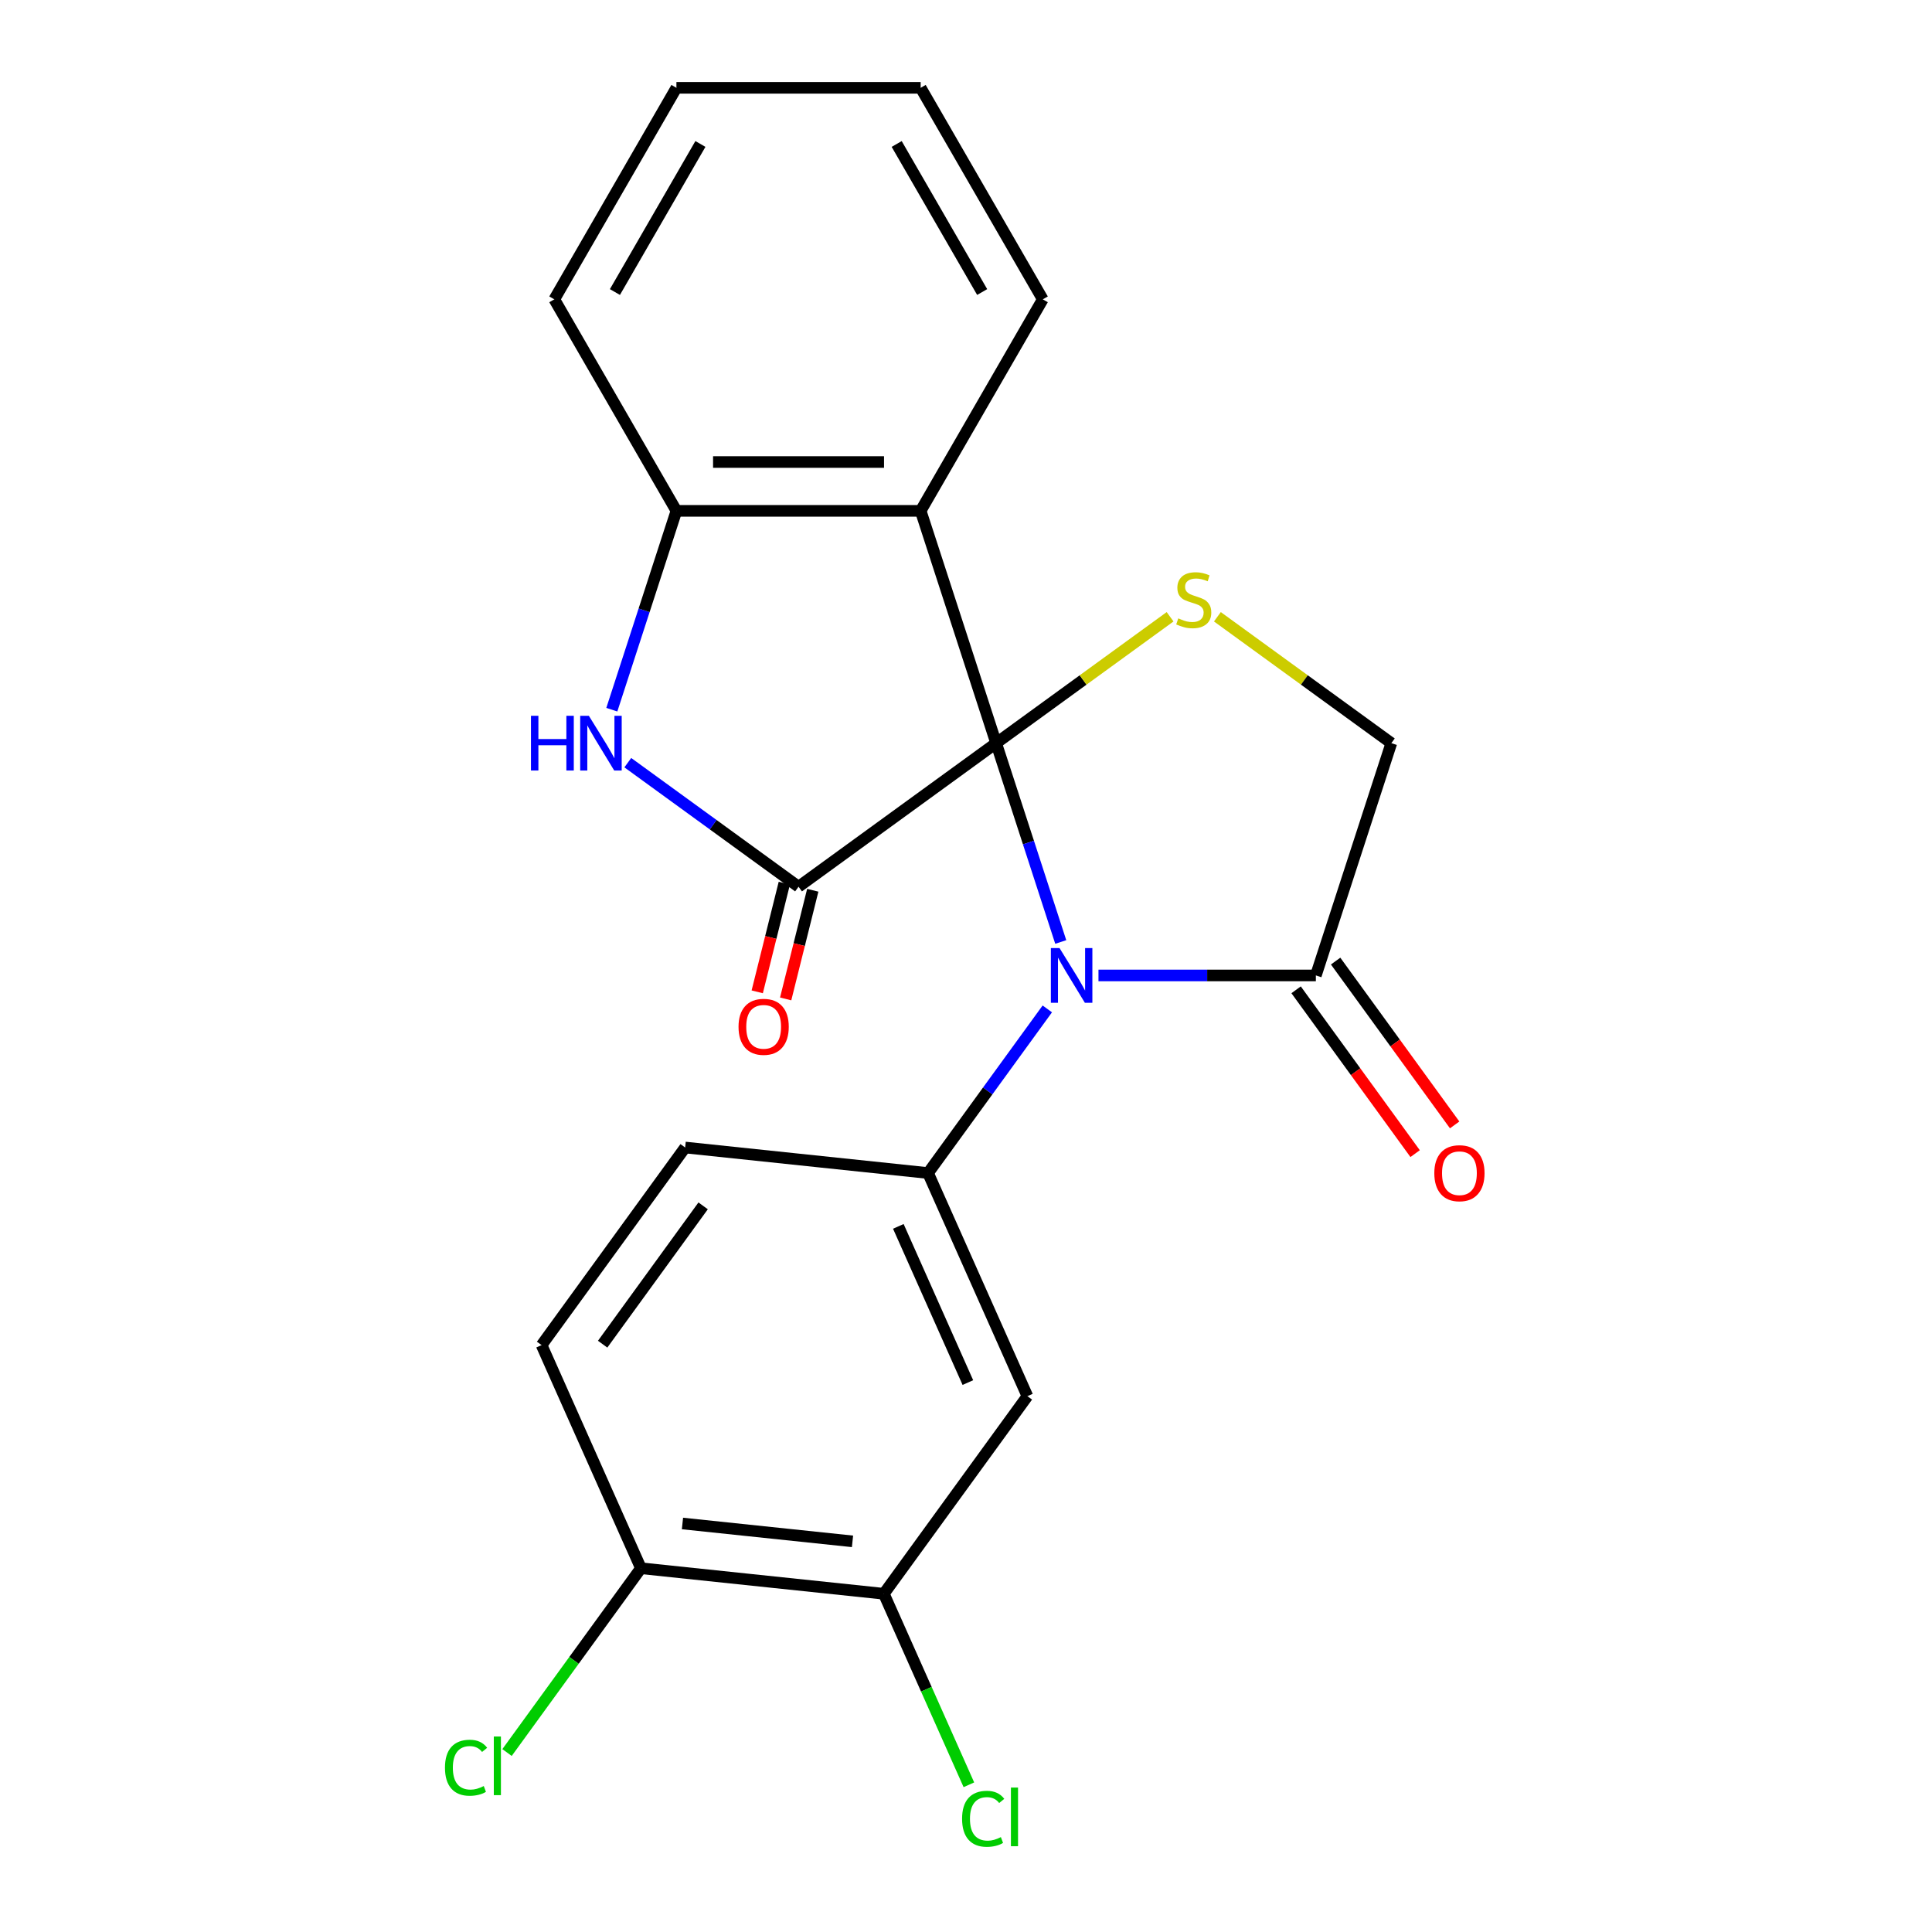 <?xml version='1.0' encoding='iso-8859-1'?>
<svg version='1.1' baseProfile='full'
              xmlns='http://www.w3.org/2000/svg'
                      xmlns:rdkit='http://www.rdkit.org/xml'
                      xmlns:xlink='http://www.w3.org/1999/xlink'
                  xml:space='preserve'
width='1000px' height='1000px' viewBox='0 0 1000 1000'>
<!-- END OF HEADER -->
<rect style='opacity:1.0;fill:#FFFFFF;stroke:none' width='1000' height='1000' x='0' y='0'> </rect>
<path class='bond-0' d='M 515.602,384.654 L 532.322,436.11' style='fill:none;fill-rule:evenodd;stroke:#000000;stroke-width:6px;stroke-linecap:butt;stroke-linejoin:miter;stroke-opacity:1' />
<path class='bond-0' d='M 532.322,436.11 L 549.041,487.567' style='fill:none;fill-rule:evenodd;stroke:#0000FF;stroke-width:6px;stroke-linecap:butt;stroke-linejoin:miter;stroke-opacity:1' />
<path class='bond-1' d='M 515.602,384.654 L 413.326,458.962' style='fill:none;fill-rule:evenodd;stroke:#000000;stroke-width:6px;stroke-linecap:butt;stroke-linejoin:miter;stroke-opacity:1' />
<path class='bond-2' d='M 515.602,384.654 L 476.536,264.421' style='fill:none;fill-rule:evenodd;stroke:#000000;stroke-width:6px;stroke-linecap:butt;stroke-linejoin:miter;stroke-opacity:1' />
<path class='bond-4' d='M 515.602,384.654 L 560.62,351.947' style='fill:none;fill-rule:evenodd;stroke:#000000;stroke-width:6px;stroke-linecap:butt;stroke-linejoin:miter;stroke-opacity:1' />
<path class='bond-4' d='M 560.62,351.947 L 605.638,319.239' style='fill:none;fill-rule:evenodd;stroke:#CCCC00;stroke-width:6px;stroke-linecap:butt;stroke-linejoin:miter;stroke-opacity:1' />
<path class='bond-5' d='M 542.084,522.208 L 511.222,564.686' style='fill:none;fill-rule:evenodd;stroke:#0000FF;stroke-width:6px;stroke-linecap:butt;stroke-linejoin:miter;stroke-opacity:1' />
<path class='bond-5' d='M 511.222,564.686 L 480.36,607.164' style='fill:none;fill-rule:evenodd;stroke:#000000;stroke-width:6px;stroke-linecap:butt;stroke-linejoin:miter;stroke-opacity:1' />
<path class='bond-6' d='M 568.569,504.887 L 624.829,504.887' style='fill:none;fill-rule:evenodd;stroke:#0000FF;stroke-width:6px;stroke-linecap:butt;stroke-linejoin:miter;stroke-opacity:1' />
<path class='bond-6' d='M 624.829,504.887 L 681.089,504.887' style='fill:none;fill-rule:evenodd;stroke:#000000;stroke-width:6px;stroke-linecap:butt;stroke-linejoin:miter;stroke-opacity:1' />
<path class='bond-3' d='M 413.326,458.962 L 369.138,426.858' style='fill:none;fill-rule:evenodd;stroke:#000000;stroke-width:6px;stroke-linecap:butt;stroke-linejoin:miter;stroke-opacity:1' />
<path class='bond-3' d='M 369.138,426.858 L 324.95,394.754' style='fill:none;fill-rule:evenodd;stroke:#0000FF;stroke-width:6px;stroke-linecap:butt;stroke-linejoin:miter;stroke-opacity:1' />
<path class='bond-11' d='M 405.966,457.127 L 398.953,485.25' style='fill:none;fill-rule:evenodd;stroke:#000000;stroke-width:6px;stroke-linecap:butt;stroke-linejoin:miter;stroke-opacity:1' />
<path class='bond-11' d='M 398.953,485.25 L 391.94,513.372' style='fill:none;fill-rule:evenodd;stroke:#FF0000;stroke-width:6px;stroke-linecap:butt;stroke-linejoin:miter;stroke-opacity:1' />
<path class='bond-11' d='M 420.686,460.798 L 413.673,488.92' style='fill:none;fill-rule:evenodd;stroke:#000000;stroke-width:6px;stroke-linecap:butt;stroke-linejoin:miter;stroke-opacity:1' />
<path class='bond-11' d='M 413.673,488.92 L 406.659,517.043' style='fill:none;fill-rule:evenodd;stroke:#FF0000;stroke-width:6px;stroke-linecap:butt;stroke-linejoin:miter;stroke-opacity:1' />
<path class='bond-7' d='M 476.536,264.421 L 350.116,264.421' style='fill:none;fill-rule:evenodd;stroke:#000000;stroke-width:6px;stroke-linecap:butt;stroke-linejoin:miter;stroke-opacity:1' />
<path class='bond-7' d='M 457.573,239.137 L 369.079,239.137' style='fill:none;fill-rule:evenodd;stroke:#000000;stroke-width:6px;stroke-linecap:butt;stroke-linejoin:miter;stroke-opacity:1' />
<path class='bond-18' d='M 476.536,264.421 L 539.747,154.938' style='fill:none;fill-rule:evenodd;stroke:#000000;stroke-width:6px;stroke-linecap:butt;stroke-linejoin:miter;stroke-opacity:1' />
<path class='bond-23' d='M 316.678,367.334 L 333.397,315.877' style='fill:none;fill-rule:evenodd;stroke:#0000FF;stroke-width:6px;stroke-linecap:butt;stroke-linejoin:miter;stroke-opacity:1' />
<path class='bond-23' d='M 333.397,315.877 L 350.116,264.421' style='fill:none;fill-rule:evenodd;stroke:#000000;stroke-width:6px;stroke-linecap:butt;stroke-linejoin:miter;stroke-opacity:1' />
<path class='bond-10' d='M 630.119,319.239 L 675.137,351.947' style='fill:none;fill-rule:evenodd;stroke:#CCCC00;stroke-width:6px;stroke-linecap:butt;stroke-linejoin:miter;stroke-opacity:1' />
<path class='bond-10' d='M 675.137,351.947 L 720.155,384.654' style='fill:none;fill-rule:evenodd;stroke:#000000;stroke-width:6px;stroke-linecap:butt;stroke-linejoin:miter;stroke-opacity:1' />
<path class='bond-8' d='M 480.36,607.164 L 531.78,722.654' style='fill:none;fill-rule:evenodd;stroke:#000000;stroke-width:6px;stroke-linecap:butt;stroke-linejoin:miter;stroke-opacity:1' />
<path class='bond-8' d='M 464.975,634.771 L 500.969,715.615' style='fill:none;fill-rule:evenodd;stroke:#000000;stroke-width:6px;stroke-linecap:butt;stroke-linejoin:miter;stroke-opacity:1' />
<path class='bond-12' d='M 480.36,607.164 L 354.633,593.949' style='fill:none;fill-rule:evenodd;stroke:#000000;stroke-width:6px;stroke-linecap:butt;stroke-linejoin:miter;stroke-opacity:1' />
<path class='bond-14' d='M 670.861,512.318 L 701.665,554.716' style='fill:none;fill-rule:evenodd;stroke:#000000;stroke-width:6px;stroke-linecap:butt;stroke-linejoin:miter;stroke-opacity:1' />
<path class='bond-14' d='M 701.665,554.716 L 732.469,597.114' style='fill:none;fill-rule:evenodd;stroke:#FF0000;stroke-width:6px;stroke-linecap:butt;stroke-linejoin:miter;stroke-opacity:1' />
<path class='bond-14' d='M 691.317,497.456 L 722.121,539.854' style='fill:none;fill-rule:evenodd;stroke:#000000;stroke-width:6px;stroke-linecap:butt;stroke-linejoin:miter;stroke-opacity:1' />
<path class='bond-14' d='M 722.121,539.854 L 752.924,582.252' style='fill:none;fill-rule:evenodd;stroke:#FF0000;stroke-width:6px;stroke-linecap:butt;stroke-linejoin:miter;stroke-opacity:1' />
<path class='bond-22' d='M 681.089,504.887 L 720.155,384.654' style='fill:none;fill-rule:evenodd;stroke:#000000;stroke-width:6px;stroke-linecap:butt;stroke-linejoin:miter;stroke-opacity:1' />
<path class='bond-19' d='M 350.116,264.421 L 286.906,154.938' style='fill:none;fill-rule:evenodd;stroke:#000000;stroke-width:6px;stroke-linecap:butt;stroke-linejoin:miter;stroke-opacity:1' />
<path class='bond-9' d='M 531.78,722.654 L 457.472,824.931' style='fill:none;fill-rule:evenodd;stroke:#000000;stroke-width:6px;stroke-linecap:butt;stroke-linejoin:miter;stroke-opacity:1' />
<path class='bond-16' d='M 457.472,824.931 L 479.482,874.366' style='fill:none;fill-rule:evenodd;stroke:#000000;stroke-width:6px;stroke-linecap:butt;stroke-linejoin:miter;stroke-opacity:1' />
<path class='bond-16' d='M 479.482,874.366 L 501.492,923.801' style='fill:none;fill-rule:evenodd;stroke:#00CC00;stroke-width:6px;stroke-linecap:butt;stroke-linejoin:miter;stroke-opacity:1' />
<path class='bond-25' d='M 457.472,824.931 L 331.744,811.716' style='fill:none;fill-rule:evenodd;stroke:#000000;stroke-width:6px;stroke-linecap:butt;stroke-linejoin:miter;stroke-opacity:1' />
<path class='bond-25' d='M 441.256,797.803 L 353.246,788.553' style='fill:none;fill-rule:evenodd;stroke:#000000;stroke-width:6px;stroke-linecap:butt;stroke-linejoin:miter;stroke-opacity:1' />
<path class='bond-15' d='M 354.633,593.949 L 280.324,696.225' style='fill:none;fill-rule:evenodd;stroke:#000000;stroke-width:6px;stroke-linecap:butt;stroke-linejoin:miter;stroke-opacity:1' />
<path class='bond-15' d='M 363.942,624.152 L 311.926,695.745' style='fill:none;fill-rule:evenodd;stroke:#000000;stroke-width:6px;stroke-linecap:butt;stroke-linejoin:miter;stroke-opacity:1' />
<path class='bond-13' d='M 331.744,811.716 L 280.324,696.225' style='fill:none;fill-rule:evenodd;stroke:#000000;stroke-width:6px;stroke-linecap:butt;stroke-linejoin:miter;stroke-opacity:1' />
<path class='bond-17' d='M 331.744,811.716 L 297.091,859.413' style='fill:none;fill-rule:evenodd;stroke:#000000;stroke-width:6px;stroke-linecap:butt;stroke-linejoin:miter;stroke-opacity:1' />
<path class='bond-17' d='M 297.091,859.413 L 262.437,907.11' style='fill:none;fill-rule:evenodd;stroke:#00CC00;stroke-width:6px;stroke-linecap:butt;stroke-linejoin:miter;stroke-opacity:1' />
<path class='bond-20' d='M 539.747,154.938 L 476.536,45.455' style='fill:none;fill-rule:evenodd;stroke:#000000;stroke-width:6px;stroke-linecap:butt;stroke-linejoin:miter;stroke-opacity:1' />
<path class='bond-20' d='M 508.368,151.157 L 464.121,74.519' style='fill:none;fill-rule:evenodd;stroke:#000000;stroke-width:6px;stroke-linecap:butt;stroke-linejoin:miter;stroke-opacity:1' />
<path class='bond-24' d='M 286.906,154.938 L 350.116,45.455' style='fill:none;fill-rule:evenodd;stroke:#000000;stroke-width:6px;stroke-linecap:butt;stroke-linejoin:miter;stroke-opacity:1' />
<path class='bond-24' d='M 318.284,151.157 L 362.531,74.519' style='fill:none;fill-rule:evenodd;stroke:#000000;stroke-width:6px;stroke-linecap:butt;stroke-linejoin:miter;stroke-opacity:1' />
<path class='bond-21' d='M 476.536,45.455 L 350.116,45.455' style='fill:none;fill-rule:evenodd;stroke:#000000;stroke-width:6px;stroke-linecap:butt;stroke-linejoin:miter;stroke-opacity:1' />
<path  class='atom-1' d='M 548.409 490.727
L 557.689 505.727
Q 558.609 507.207, 560.089 509.887
Q 561.569 512.567, 561.649 512.727
L 561.649 490.727
L 565.409 490.727
L 565.409 519.047
L 561.529 519.047
L 551.569 502.647
Q 550.409 500.727, 549.169 498.527
Q 547.969 496.327, 547.609 495.647
L 547.609 519.047
L 543.929 519.047
L 543.929 490.727
L 548.409 490.727
' fill='#0000FF'/>
<path  class='atom-4' d='M 274.83 370.494
L 278.67 370.494
L 278.67 382.534
L 293.15 382.534
L 293.15 370.494
L 296.99 370.494
L 296.99 398.814
L 293.15 398.814
L 293.15 385.734
L 278.67 385.734
L 278.67 398.814
L 274.83 398.814
L 274.83 370.494
' fill='#0000FF'/>
<path  class='atom-4' d='M 304.79 370.494
L 314.07 385.494
Q 314.99 386.974, 316.47 389.654
Q 317.95 392.334, 318.03 392.494
L 318.03 370.494
L 321.79 370.494
L 321.79 398.814
L 317.91 398.814
L 307.95 382.414
Q 306.79 380.494, 305.55 378.294
Q 304.35 376.094, 303.99 375.414
L 303.99 398.814
L 300.31 398.814
L 300.31 370.494
L 304.79 370.494
' fill='#0000FF'/>
<path  class='atom-5' d='M 609.879 320.066
Q 610.199 320.186, 611.519 320.746
Q 612.839 321.306, 614.279 321.666
Q 615.759 321.986, 617.199 321.986
Q 619.879 321.986, 621.439 320.706
Q 622.999 319.386, 622.999 317.106
Q 622.999 315.546, 622.199 314.586
Q 621.439 313.626, 620.239 313.106
Q 619.039 312.586, 617.039 311.986
Q 614.519 311.226, 612.999 310.506
Q 611.519 309.786, 610.439 308.266
Q 609.399 306.746, 609.399 304.186
Q 609.399 300.626, 611.799 298.426
Q 614.239 296.226, 619.039 296.226
Q 622.319 296.226, 626.039 297.786
L 625.119 300.866
Q 621.719 299.466, 619.159 299.466
Q 616.399 299.466, 614.879 300.626
Q 613.359 301.746, 613.399 303.706
Q 613.399 305.226, 614.159 306.146
Q 614.959 307.066, 616.079 307.586
Q 617.239 308.106, 619.159 308.706
Q 621.719 309.506, 623.239 310.306
Q 624.759 311.106, 625.839 312.746
Q 626.959 314.346, 626.959 317.106
Q 626.959 321.026, 624.319 323.146
Q 621.719 325.226, 617.359 325.226
Q 614.839 325.226, 612.919 324.666
Q 611.039 324.146, 608.799 323.226
L 609.879 320.066
' fill='#CCCC00'/>
<path  class='atom-12' d='M 382.263 531.474
Q 382.263 524.674, 385.623 520.874
Q 388.983 517.074, 395.263 517.074
Q 401.543 517.074, 404.903 520.874
Q 408.263 524.674, 408.263 531.474
Q 408.263 538.354, 404.863 542.274
Q 401.463 546.154, 395.263 546.154
Q 389.023 546.154, 385.623 542.274
Q 382.263 538.394, 382.263 531.474
M 395.263 542.954
Q 399.583 542.954, 401.903 540.074
Q 404.263 537.154, 404.263 531.474
Q 404.263 525.914, 401.903 523.114
Q 399.583 520.274, 395.263 520.274
Q 390.943 520.274, 388.583 523.074
Q 386.263 525.874, 386.263 531.474
Q 386.263 537.194, 388.583 540.074
Q 390.943 542.954, 395.263 542.954
' fill='#FF0000'/>
<path  class='atom-15' d='M 742.397 607.244
Q 742.397 600.444, 745.757 596.644
Q 749.117 592.844, 755.397 592.844
Q 761.677 592.844, 765.037 596.644
Q 768.397 600.444, 768.397 607.244
Q 768.397 614.124, 764.997 618.044
Q 761.597 621.924, 755.397 621.924
Q 749.157 621.924, 745.757 618.044
Q 742.397 614.164, 742.397 607.244
M 755.397 618.724
Q 759.717 618.724, 762.037 615.844
Q 764.397 612.924, 764.397 607.244
Q 764.397 601.684, 762.037 598.884
Q 759.717 596.044, 755.397 596.044
Q 751.077 596.044, 748.717 598.844
Q 746.397 601.644, 746.397 607.244
Q 746.397 612.964, 748.717 615.844
Q 751.077 618.724, 755.397 618.724
' fill='#FF0000'/>
<path  class='atom-17' d='M 497.972 941.402
Q 497.972 934.362, 501.252 930.682
Q 504.572 926.962, 510.852 926.962
Q 516.692 926.962, 519.812 931.082
L 517.172 933.242
Q 514.892 930.242, 510.852 930.242
Q 506.572 930.242, 504.292 933.122
Q 502.052 935.962, 502.052 941.402
Q 502.052 947.002, 504.372 949.882
Q 506.732 952.762, 511.292 952.762
Q 514.412 952.762, 518.052 950.882
L 519.172 953.882
Q 517.692 954.842, 515.452 955.402
Q 513.212 955.962, 510.732 955.962
Q 504.572 955.962, 501.252 952.202
Q 497.972 948.442, 497.972 941.402
' fill='#00CC00'/>
<path  class='atom-17' d='M 523.252 925.242
L 526.932 925.242
L 526.932 955.602
L 523.252 955.602
L 523.252 925.242
' fill='#00CC00'/>
<path  class='atom-18' d='M 230.316 914.972
Q 230.316 907.932, 233.596 904.252
Q 236.916 900.532, 243.196 900.532
Q 249.036 900.532, 252.156 904.652
L 249.516 906.812
Q 247.236 903.812, 243.196 903.812
Q 238.916 903.812, 236.636 906.692
Q 234.396 909.532, 234.396 914.972
Q 234.396 920.572, 236.716 923.452
Q 239.076 926.332, 243.636 926.332
Q 246.756 926.332, 250.396 924.452
L 251.516 927.452
Q 250.036 928.412, 247.796 928.972
Q 245.556 929.532, 243.076 929.532
Q 236.916 929.532, 233.596 925.772
Q 230.316 922.012, 230.316 914.972
' fill='#00CC00'/>
<path  class='atom-18' d='M 255.596 898.812
L 259.276 898.812
L 259.276 929.172
L 255.596 929.172
L 255.596 898.812
' fill='#00CC00'/>
</svg>
